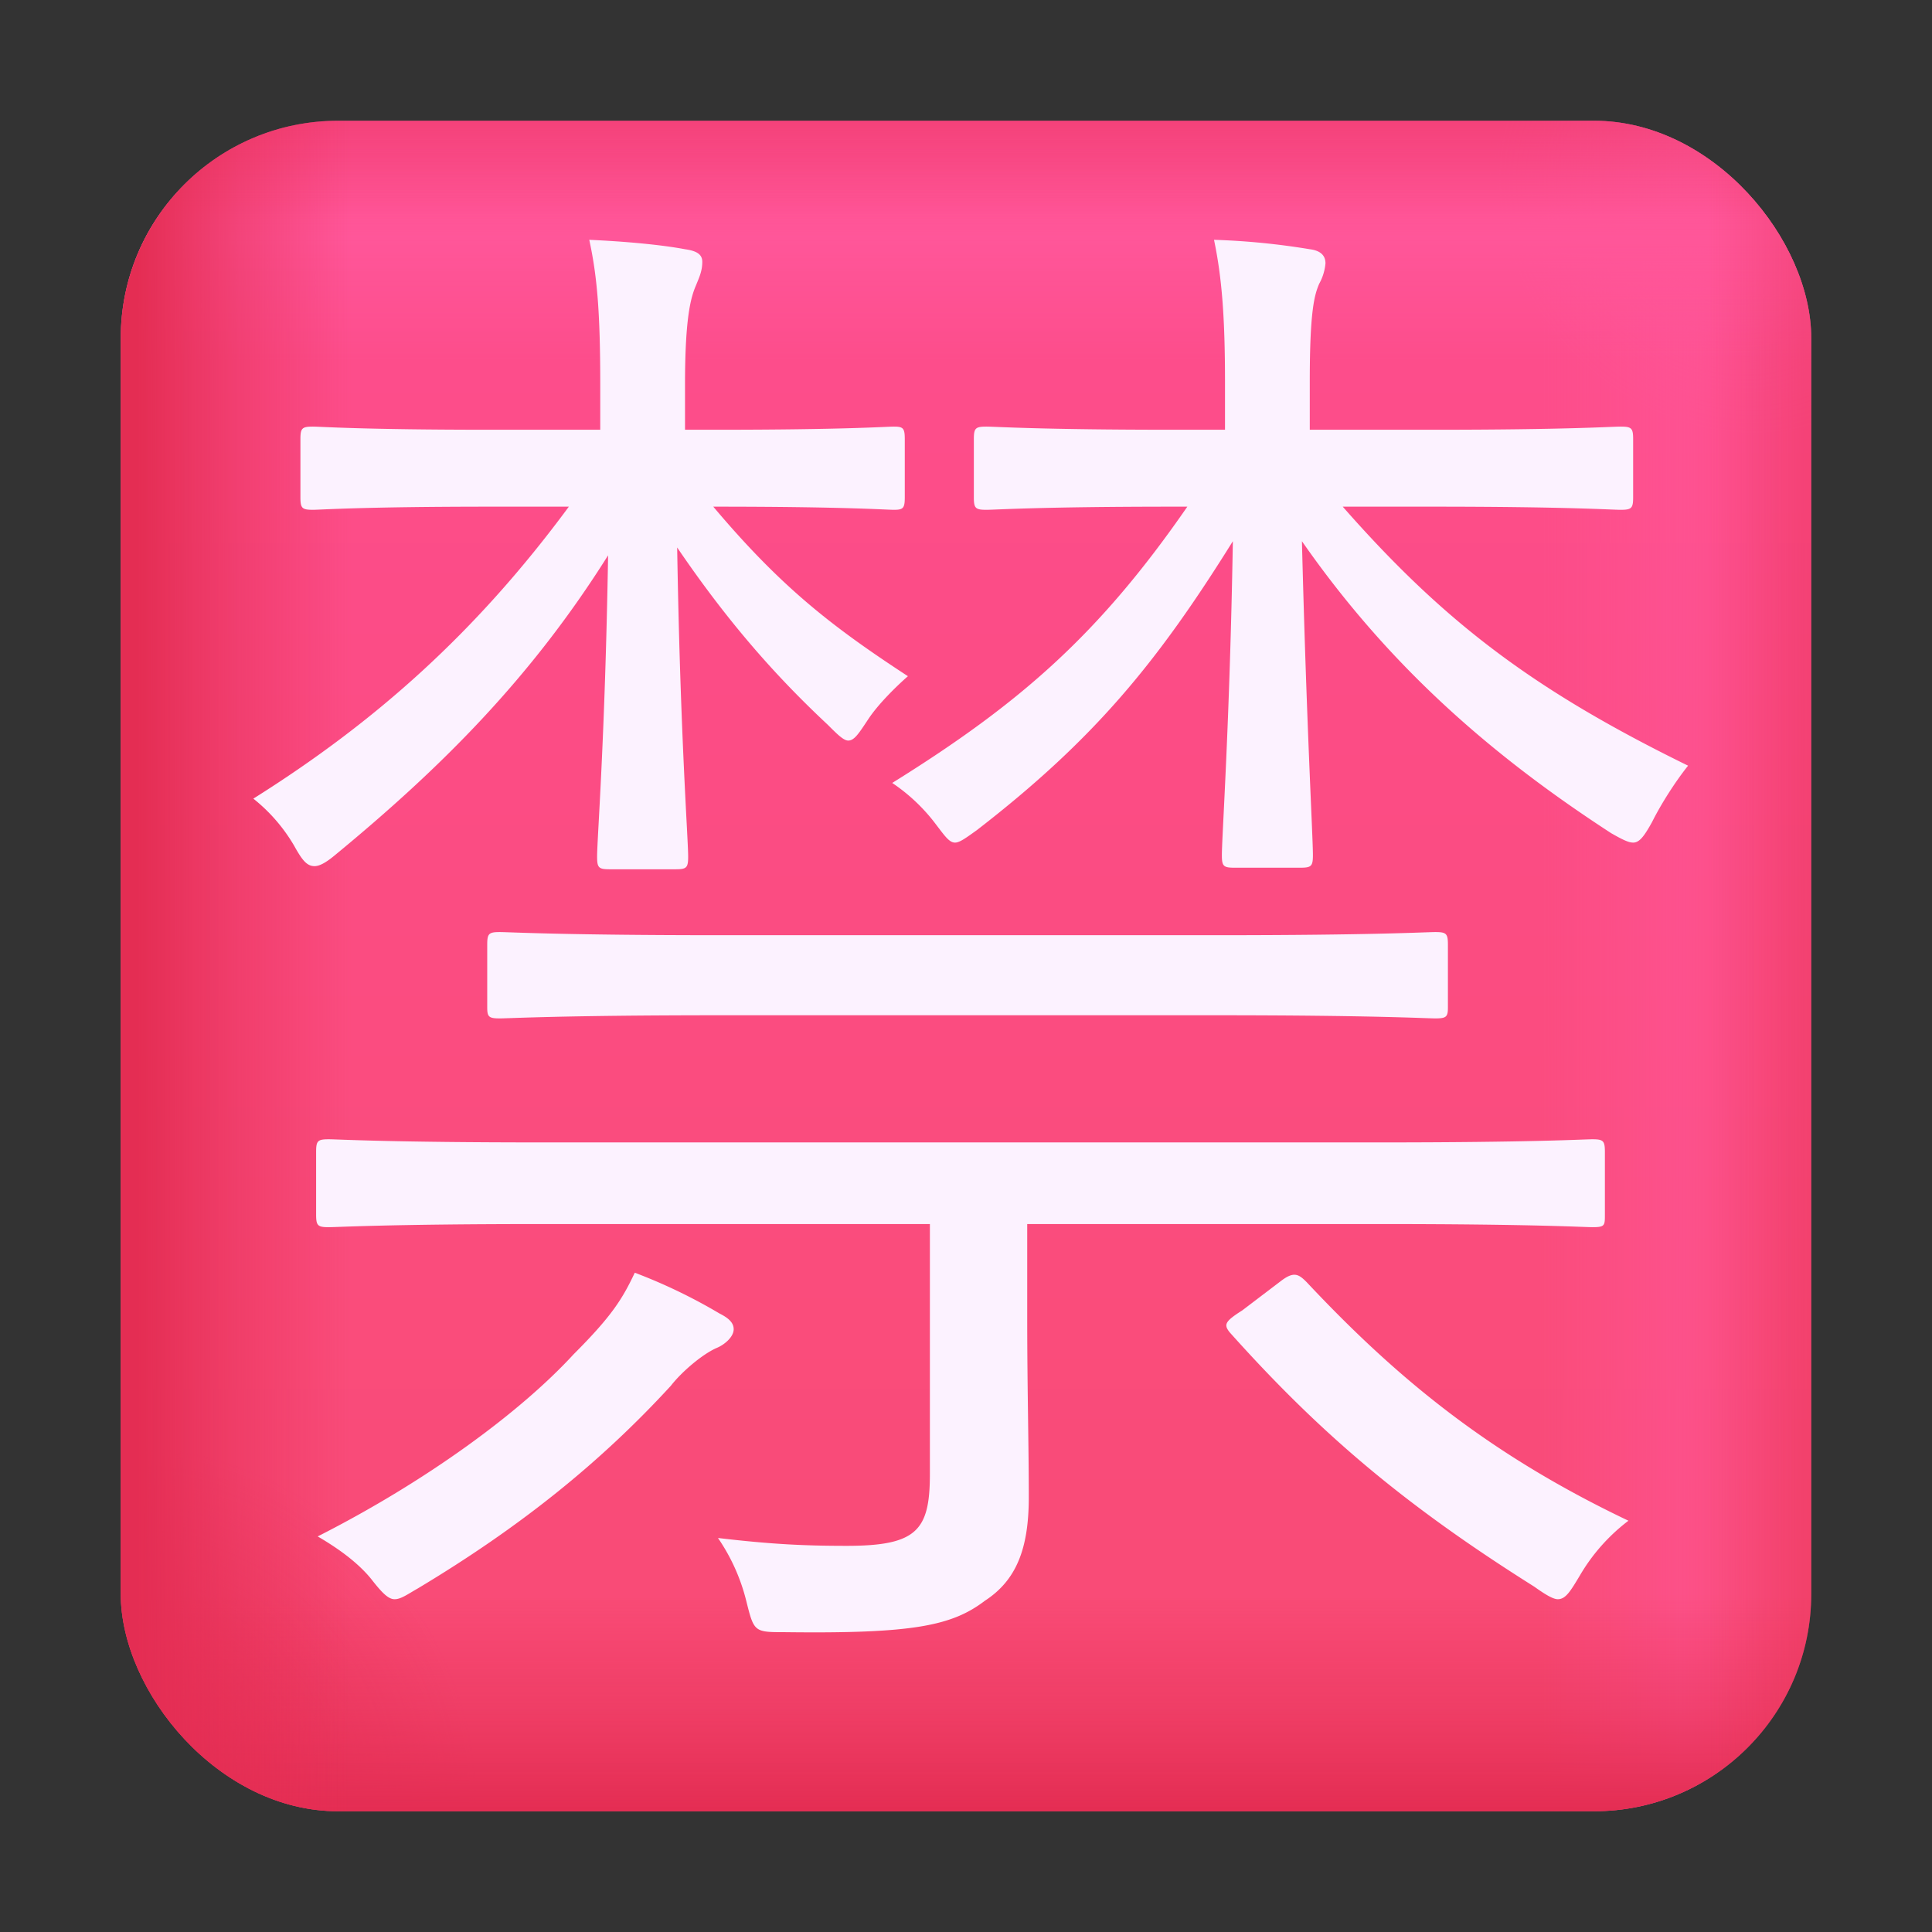 <svg xmlns="http://www.w3.org/2000/svg" fill="none" viewBox="0 0 32 32"><rect x="0" y="0" width="32" height="32" fill="#333333" stroke="none"/><g clip-path="url(#svg-94f5b385-0e0c-4201-a575-cb46f835341d-a)"><rect width="28" height="28" x="2" y="2" fill="url(#svg-5d28cf46-447d-4798-a6d3-aaaeb8be01a4-b)" rx="3.6"/><rect width="28" height="28" x="2" y="2" fill="url(#svg-03a96aa1-920b-48f0-8abd-db99fa83a0fb-c)" rx="3.6"/><rect width="28" height="28" x="2" y="2" fill="url(#svg-cbddc1fd-df08-4eee-90c3-7b74df6e5b8c-d)" rx="3.6"/><rect width="28" height="28" x="2" y="2" fill="url(#svg-ef6f9593-e5de-4523-a03e-4f8d25757b08-e)" rx="3.6"/><rect width="28" height="28" x="2" y="2" fill="url(#svg-3871c050-dcf9-4bdb-a964-f7cc4a3bc39e-f)" rx="3.6"/><rect width="28" height="28" x="2" y="2" fill="url(#svg-651279f8-acc4-4e01-a93f-17a5d778af0d-g)" rx="3.6"/><rect width="28" height="28" x="2" y="2" fill="url(#svg-f1159568-ca54-43d5-b00c-1a8005c8c399-h)" rx="3.6"/><path fill="#FCF2FF" d="M23.748 8.392H22.24c1.69 1.924 3.172 3.042 5.72 4.29-.208.26-.442.624-.598.936-.13.234-.208.338-.312.338-.078 0-.182-.052-.364-.156-2.002-1.3-3.692-2.782-5.122-4.836.078 3.094.182 4.888.182 5.2 0 .182-.026.208-.208.208h-1.092c-.182 0-.208-.026-.208-.208 0-.312.13-2.158.182-5.2-1.248 2.002-2.288 3.276-4.238 4.784-.182.13-.286.208-.364.208-.104 0-.182-.13-.364-.364a3 3 0 0 0-.676-.624c2.132-1.326 3.432-2.47 4.888-4.576h-.234c-2.21 0-2.938.052-3.094.052-.182 0-.208-.026-.208-.208v-.962c0-.182.026-.208.208-.208.156 0 .884.052 3.094.052h.858v-.78c0-1.092-.052-1.742-.182-2.366a12 12 0 0 1 1.586.156c.208.026.26.13.26.234a.85.85 0 0 1-.104.338c-.078.182-.156.442-.156 1.612v.806h2.054c2.21 0 2.938-.052 3.094-.052.182 0 .208.026.208.208v.962c0 .182-.026.208-.208.208-.156 0-.884-.052-3.094-.052m2.834 10.686v1.04c0 .182 0 .208-.208.208-.13 0-.988-.052-3.51-.052h-5.85v1.586c0 1.118.026 2.08.026 2.938s-.208 1.378-.728 1.716c-.546.416-1.196.546-3.302.52-.52 0-.52 0-.65-.52a3.2 3.2 0 0 0-.468-1.04c.884.104 1.43.13 2.132.13 1.17 0 1.378-.26 1.378-1.196v-4.134H8.98c-2.548 0-3.38.052-3.536.052-.182 0-.208-.026-.208-.208v-1.04c0-.182.026-.208.208-.208.156 0 .988.052 3.536.052h13.884c2.522 0 3.38-.052 3.51-.052.182 0 .208.026.208.208M11.866 8.392h-.052c1.118 1.326 1.95 1.976 3.224 2.808-.208.182-.494.468-.65.702s-.234.364-.338.364c-.078 0-.182-.104-.338-.26-.806-.754-1.612-1.638-2.496-2.938.052 3.146.182 4.81.182 5.122 0 .182-.026.208-.208.208h-1.092c-.182 0-.208-.026-.208-.208 0-.312.13-1.898.182-4.992-1.274 2.028-2.756 3.51-4.524 4.966-.156.13-.26.182-.338.182-.13 0-.208-.104-.338-.338a2.8 2.8 0 0 0-.676-.78c2.028-1.274 3.692-2.756 5.226-4.836h-1.3c-2.132 0-2.808.052-2.938.052-.182 0-.208-.026-.208-.208v-.962c0-.182.026-.208.208-.208.13 0 .806.052 2.938.052h1.82v-.754c0-1.196-.052-1.794-.182-2.392.572.026 1.17.078 1.586.156.182.026.286.078.286.208 0 .156-.052.26-.104.39-.078.182-.182.494-.182 1.638v.754h.52c2.132 0 2.808-.052 2.938-.052.156 0 .182.026.182.208v.962c0 .182-.026.208-.182.208-.13 0-.806-.052-2.938-.052m12.116 7.254v1.04c0 .156-.026.182-.208.182-.156 0-1.014-.052-3.614-.052h-8.242c-2.6 0-3.484.052-3.64.052-.182 0-.208-.026-.208-.182v-1.04c0-.182.026-.208.208-.208.156 0 1.04.052 3.64.052h8.242c2.6 0 3.458-.052 3.614-.052.182 0 .208.026.208.208m-3.406 6.058.65-.494c.208-.156.286-.104.416.026 1.56 1.664 3.094 2.886 5.33 3.952a3.1 3.1 0 0 0-.806.91c-.156.26-.234.39-.364.39-.078 0-.208-.078-.39-.208-2.106-1.326-3.51-2.496-5.044-4.212-.104-.13-.078-.182.208-.364m-8.424.312c0 .13-.156.26-.286.312-.234.104-.572.39-.754.624-1.17 1.274-2.496 2.34-4.186 3.354-.182.104-.286.182-.39.182s-.208-.104-.39-.338c-.234-.286-.572-.52-.884-.702 1.794-.91 3.354-2.054 4.238-3.016.624-.624.806-.91 1.014-1.352a9 9 0 0 1 1.404.676c.156.078.234.156.234.26"/></g><defs><linearGradient id="svg-5d28cf46-447d-4798-a6d3-aaaeb8be01a4-b" x1="16" x2="16" y1="2" y2="30" gradientUnits="userSpaceOnUse"><stop stop-color="#FE4D8F"/><stop offset="1" stop-color="#F84B73"/></linearGradient><linearGradient id="svg-ef6f9593-e5de-4523-a03e-4f8d25757b08-e" x1="30" x2="25.5" y1="16" y2="16" gradientUnits="userSpaceOnUse"><stop stop-color="#FF5699" stop-opacity="0"/><stop offset=".479" stop-color="#FF5699" stop-opacity=".5"/><stop offset="1" stop-color="#FF5699" stop-opacity="0"/></linearGradient><linearGradient id="svg-3871c050-dcf9-4bdb-a964-f7cc4a3bc39e-f" x1="16" x2="16" y1="2" y2="6" gradientUnits="userSpaceOnUse"><stop stop-color="#FF5699" stop-opacity="0"/><stop offset=".479" stop-color="#FF5699"/><stop offset="1" stop-color="#FF5699" stop-opacity="0"/></linearGradient><linearGradient id="svg-651279f8-acc4-4e01-a93f-17a5d778af0d-g" x1="16" x2="16" y1="2" y2="30" gradientUnits="userSpaceOnUse"><stop stop-color="#E42D53" stop-opacity=".35"/><stop offset=".058" stop-color="#E42D53" stop-opacity="0"/><stop offset=".872" stop-color="#E42D53" stop-opacity="0"/><stop offset=".939" stop-color="#E42D53" stop-opacity=".439"/><stop offset="1" stop-color="#E42D53"/></linearGradient><linearGradient id="svg-f1159568-ca54-43d5-b00c-1a8005c8c399-h" x1="29.901" x2="2.278" y1="15.749" y2="15.749" gradientUnits="userSpaceOnUse"><stop stop-color="#E42D53" stop-opacity=".35"/><stop offset=".058" stop-color="#E42D53" stop-opacity="0"/><stop offset=".872" stop-color="#E42D53" stop-opacity="0"/><stop offset=".939" stop-color="#E42D53" stop-opacity=".439"/><stop offset="1" stop-color="#E42D53"/></linearGradient><radialGradient id="svg-03a96aa1-920b-48f0-8abd-db99fa83a0fb-c" cx="0" cy="0" r="1" gradientTransform="matrix(-2.5 2.5 -2.92 -2.92 28.5 3.5)" gradientUnits="userSpaceOnUse"><stop stop-color="#FF5699" stop-opacity=".6"/><stop offset="1" stop-color="#FF5699" stop-opacity="0"/></radialGradient><radialGradient id="svg-cbddc1fd-df08-4eee-90c3-7b74df6e5b8c-d" cx="0" cy="0" r="1" gradientTransform="matrix(3.5 -3 3.504 4.088 3 29)" gradientUnits="userSpaceOnUse"><stop stop-color="#E42D53" stop-opacity=".7"/><stop offset="1" stop-color="#E42D53" stop-opacity="0"/></radialGradient><clipPath id="svg-94f5b385-0e0c-4201-a575-cb46f835341d-a"><path fill="#fff" d="M0 0h32v32H0z"/></clipPath></defs></svg>